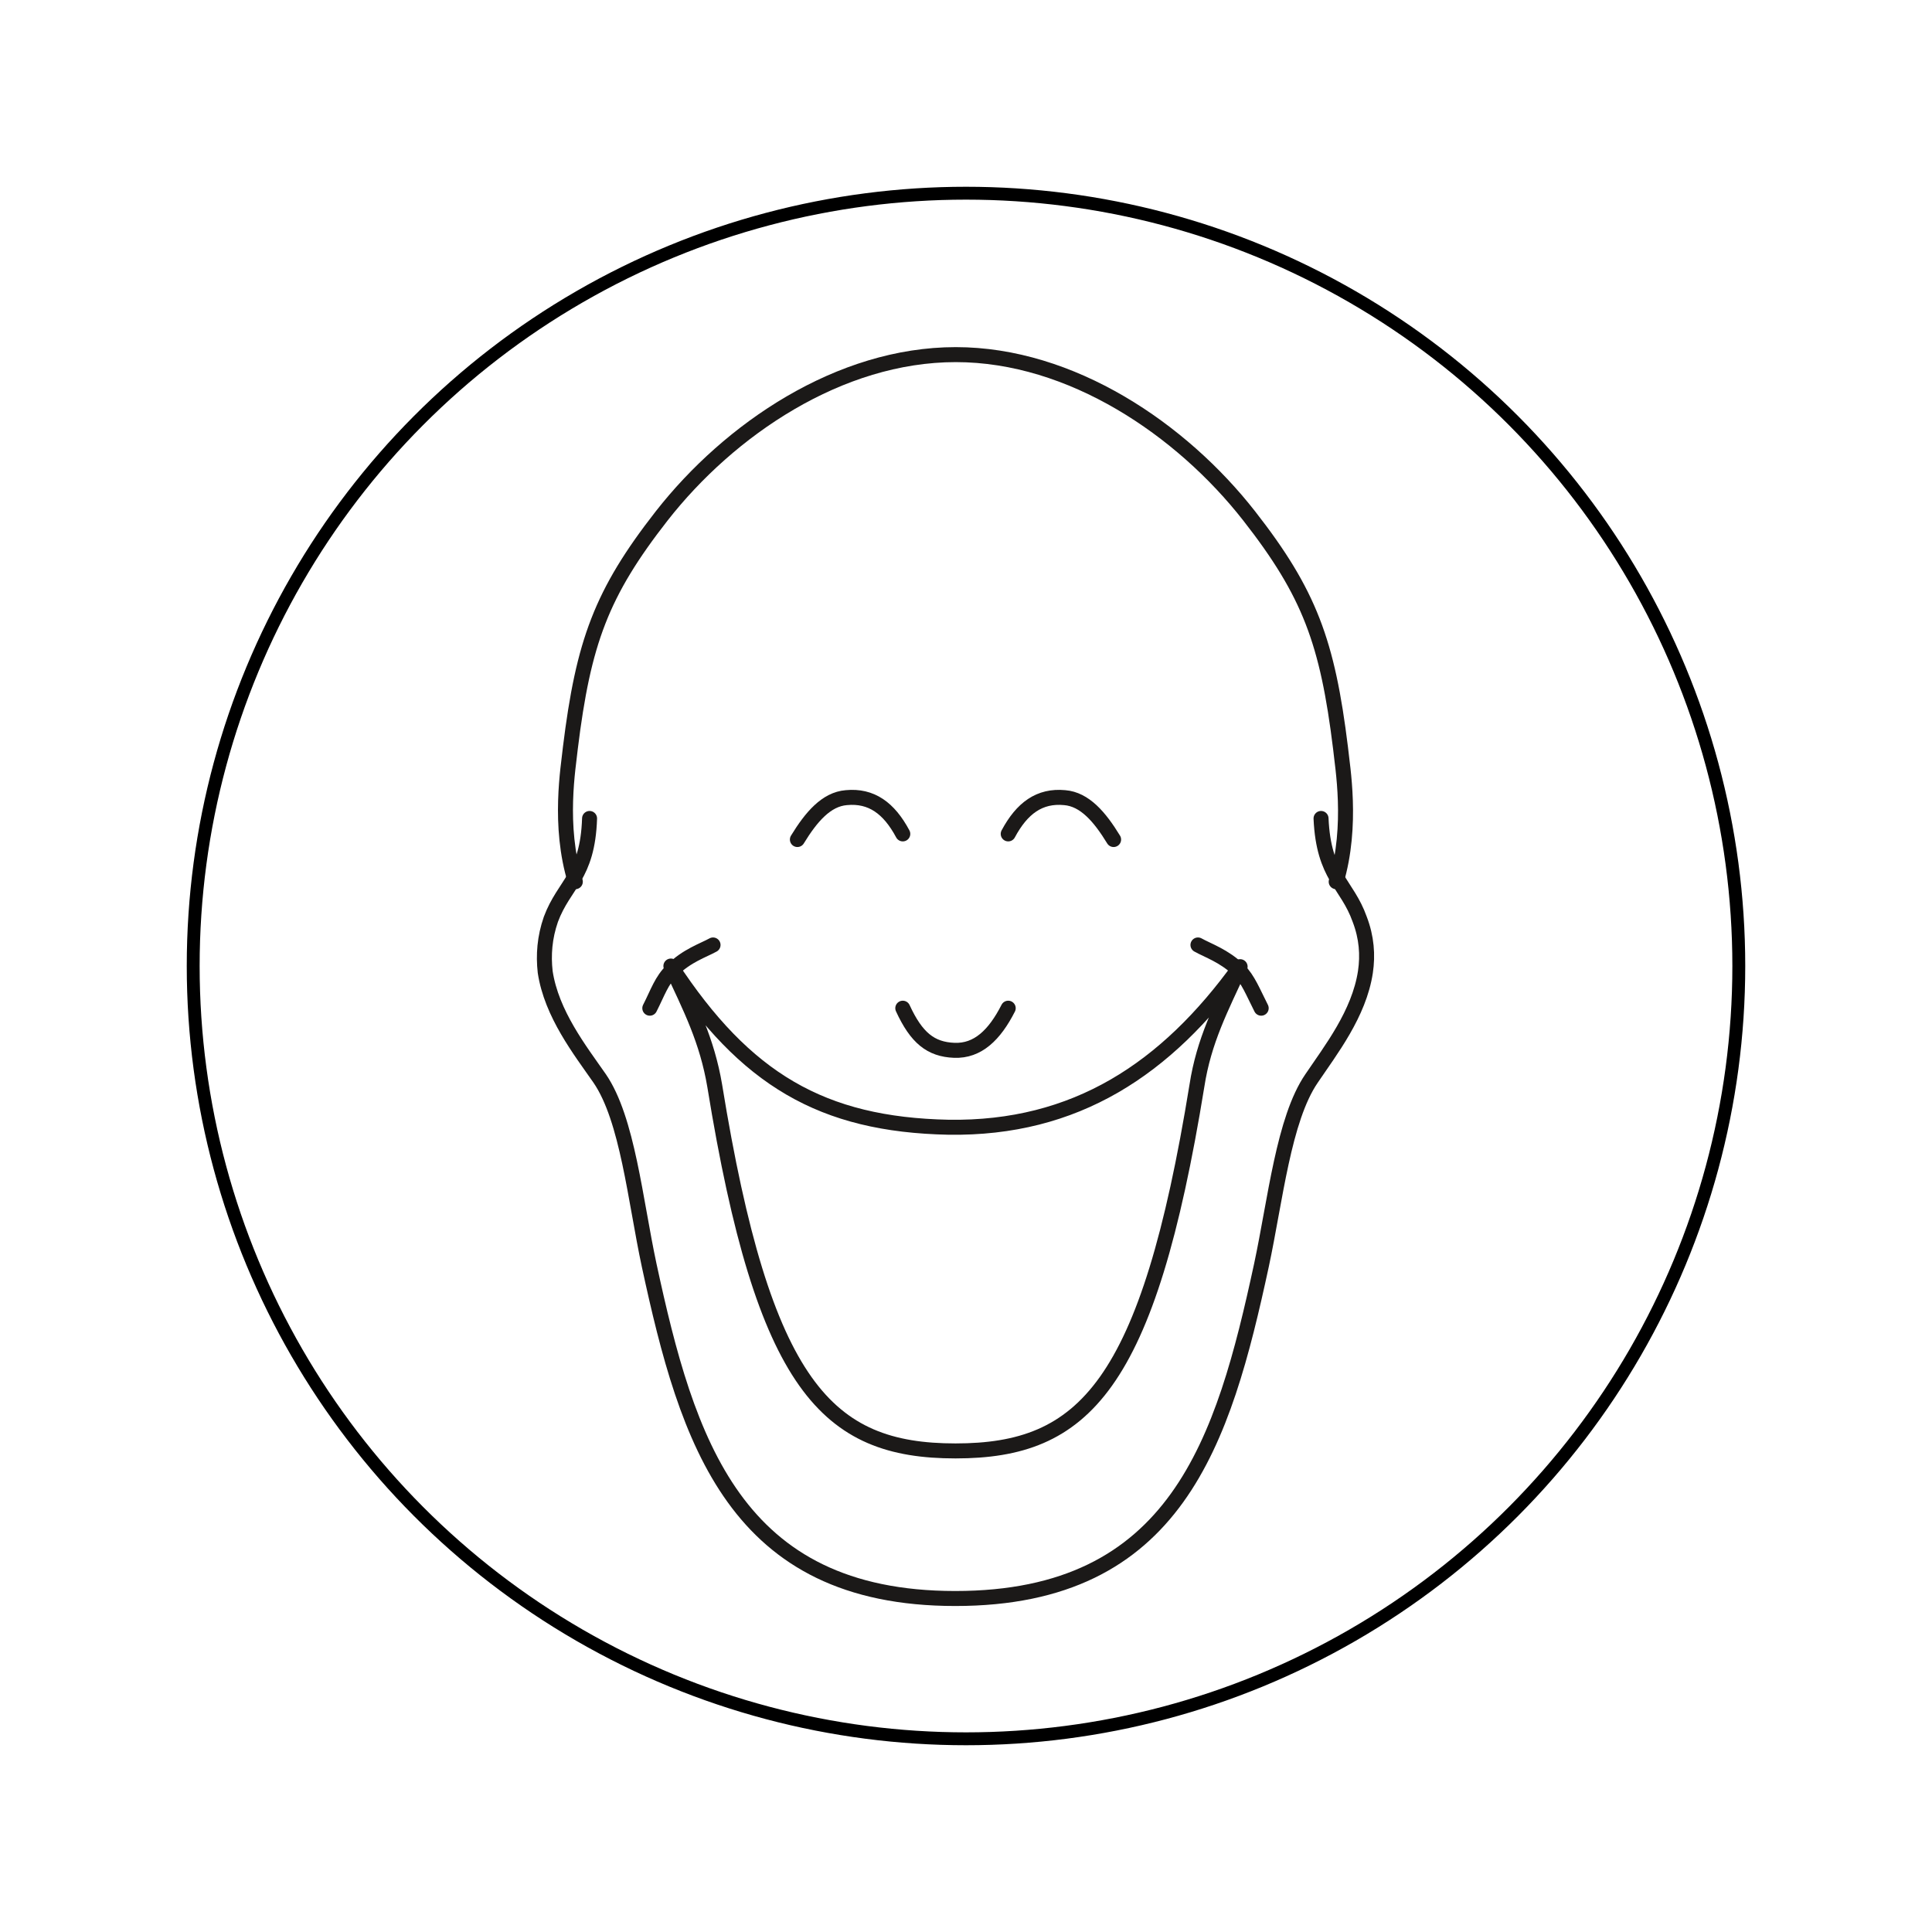 <?xml version="1.0" encoding="utf-8"?>
<svg height="100%" style="fill-rule:evenodd;clip-rule:evenodd;stroke-linecap:round;stroke-linejoin:round;" width="100%" version="1.1" viewBox="0 0 150 150" xmlns="http://www.w3.org/2000/svg" xmlns:bx="https://boxy-svg.com">
  <defs>
    <bx:grid x="0" y="0" width="15" height="15"/>
  </defs>
  <rect width="120" height="120" style="fill: none; stroke-width: 0.2px; stroke: rgb(84, 84, 84); pointer-events: none; visibility: hidden;" x="15" y="15"/>
  <ellipse style="stroke: rgb(0, 0, 0); fill: none;" cx="75" cy="75" rx="60" ry="60"/>
  <g id="Page-1" stroke="none" stroke-width="1" fill="none" fill-rule="evenodd" transform="matrix(2.328, 0, 0, 2.328, 38.918, 24.951)" style="">
    <g id="drjal" transform="translate(-7, -1)">
      <g id="Drjal-Bold-64" transform="translate(8.438, 2.109)" stroke="#1B1918" stroke-linecap="round">
        <path d="M1.032,17.578 C0.451,15.695 0.804,13.749 0.866,13.121 C1.301,9.585 1.903,7.952 3.913,5.378 C6.173,2.49 9.842,-8.12485138e-16 13.719,-8.12485138e-16 C17.575,-8.12485138e-16 21.245,2.49 23.504,5.378 C25.516,7.952 26.117,9.585 26.552,13.121 C26.614,13.749 26.967,15.695 26.407,17.578" id="Shape" style="stroke-width: 0.5px;"/>
        <path d="M1.507,15.469 C1.443,17.412 0.661,17.642 0.217,18.833 C0.006,19.439 -0.036,20.024 0.027,20.588 C0.239,21.988 1.19,23.2 1.845,24.141 C2.775,25.499 3.029,28.195 3.494,30.368 C4.762,36.24 6.348,41.484 13.704,41.484 C21.082,41.484 22.647,36.24 23.915,30.368 C24.38,28.195 24.655,25.499 25.585,24.141 C26.219,23.2 27.17,21.988 27.382,20.588 C27.466,20.024 27.424,19.439 27.192,18.833 C26.769,17.642 25.987,17.412 25.902,15.469" id="Shape" style="stroke-width: 0.5px;"/>
        <path d="M8.438,16.172 C8.898,15.42 9.4,14.829 10.07,14.775 C10.907,14.695 11.493,15.124 11.953,15.984" id="Shape" style="stroke-width: 0.5px;"/>
        <path d="M18.984,16.172 C18.524,15.42 18.022,14.829 17.352,14.775 C16.515,14.695 15.929,15.124 15.469,15.984" id="Shape" style="stroke-width: 0.5px;"/>
        <path d="M15.469,21.797 C15.014,22.69 14.455,23.233 13.669,23.202 C12.884,23.17 12.408,22.786 11.953,21.797" id="Shape" style="stroke-width: 0.5px;"/>
        <path d="M23.906,21.797 C23.63,21.253 23.471,20.836 23.166,20.531 C22.676,20.052 22.122,19.871 21.797,19.688" id="Shape" style="stroke-width: 0.5px;"/>
        <path d="M3.516,21.797 C3.777,21.286 3.908,20.864 4.262,20.531 C4.748,20.043 5.308,19.865 5.625,19.688" id="Shape" style="stroke-width: 0.5px;"/>
        <path d="M23.203,20.412 C22.567,21.795 21.995,22.874 21.762,24.385 C20.131,34.425 17.991,36.562 13.711,36.562 C9.431,36.562 7.312,34.425 5.681,24.385 C5.426,22.874 4.876,21.795 4.219,20.391 C6.698,24.169 9.261,25.681 13.478,25.767 C17.715,25.832 20.745,23.824 23.203,20.412 L23.203,20.412 Z" id="Shape" style="stroke-width: 0.5px;"/>
      </g>
    </g>
  </g>
</svg>